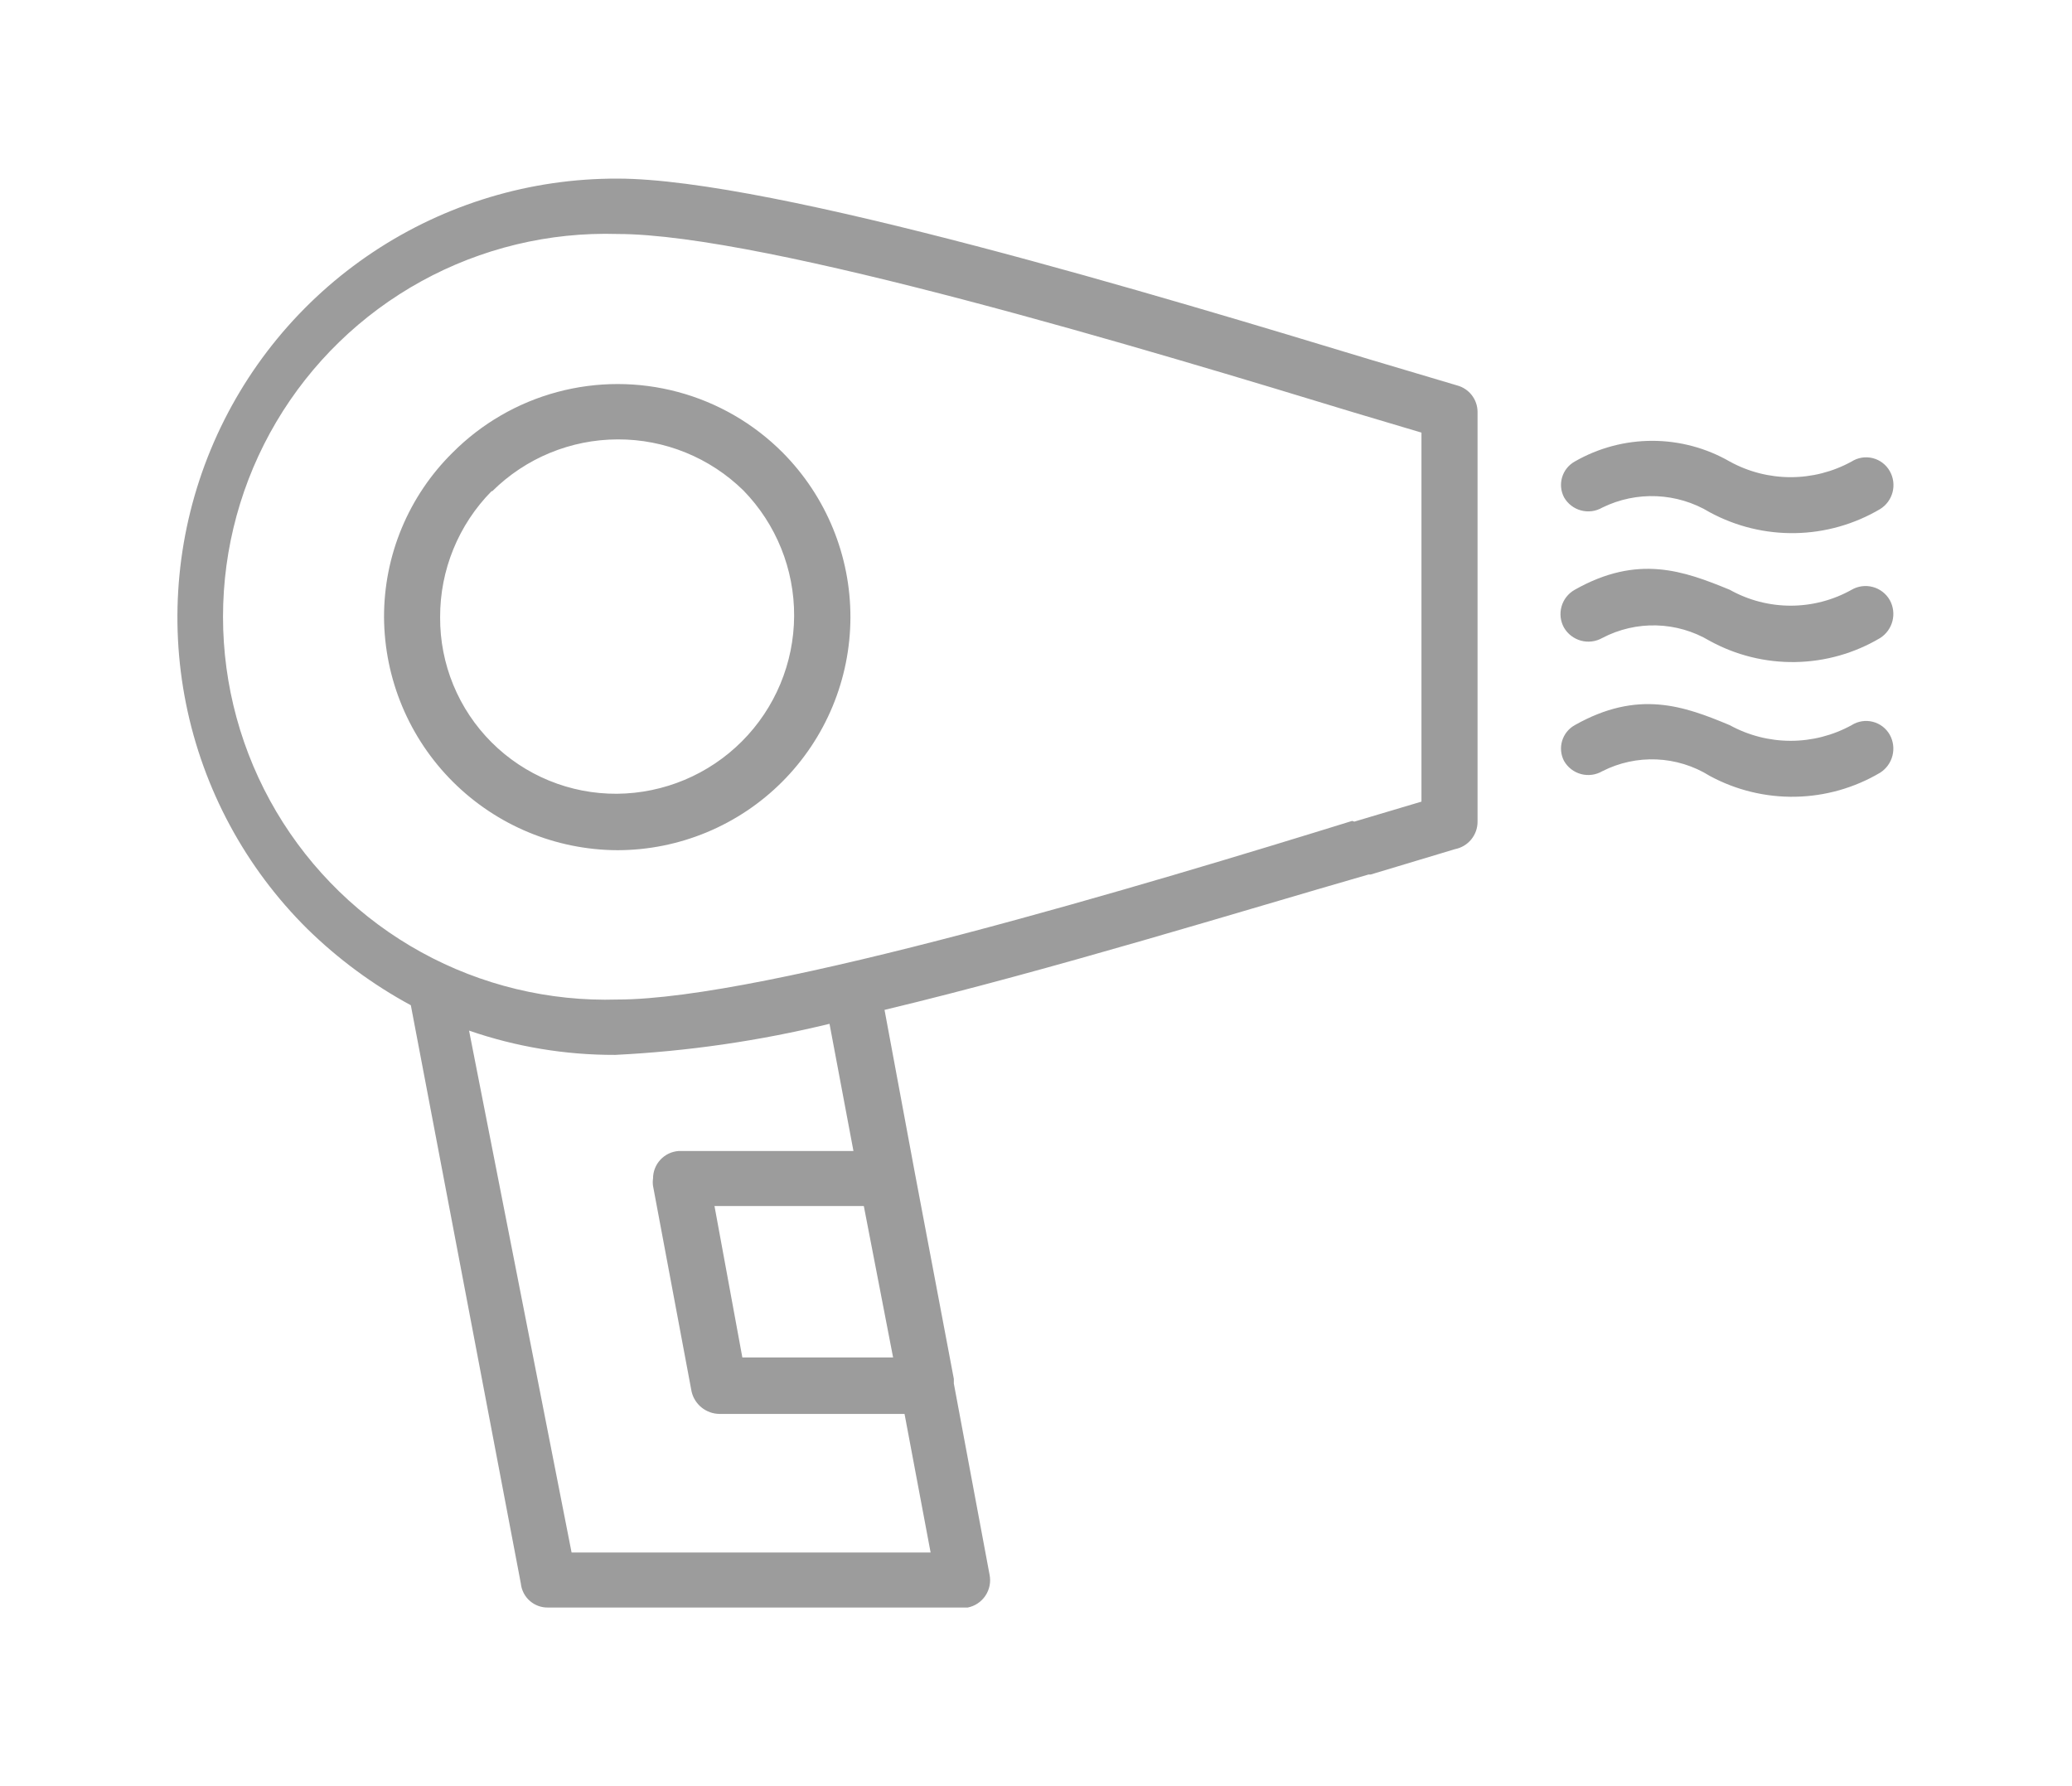 <svg id="Layer_1" data-name="Layer 1" xmlns="http://www.w3.org/2000/svg" viewBox="0 0 58 50">
    <defs>
        <style>.cls-1{fill:none;}.cls-2{clip-path:url(#clip-path);}</style>
        <clipPath id="clip-path" transform="translate(5 5)">
            <path class="cls-1"
                  d="M8.76,8.75a5,5,0,0,0-1.44,3.53,4.91,4.91,0,0,0,1.44,3.5l0,0a4.92,4.92,0,0,0,3.51,1.44,5,5,0,0,0,3.54-8.49A5,5,0,0,0,12.29,7.3,5,5,0,0,0,8.78,8.75ZM32.91,18l1.88-.56V7.11l-1.88-.56c-5.61-1.71-16.48-5-20.62-5a10.72,10.72,0,1,0,0,21.43c4.12,0,14.91-3.25,20.56-5Zm-12.3,9.84L21.7,33.6s0,.08,0,.13l1,5.35a.78.78,0,0,1-.61.92H10.35a.75.75,0,0,1-.77-.67L6.5,23.14l0,0A12.94,12.94,0,0,1,3.6,21,12.28,12.28,0,0,1,12.29,0c4.35,0,15.37,3.34,21.08,5.07l2.42.72a.77.77,0,0,1,.57.73V18a.78.78,0,0,1-.63.77l-2.36.71-.06,0c-3.48,1-8.87,2.67-13.55,3.79ZM14,27.22h4.89l-.67-3.56a32.06,32.06,0,0,1-6,.87,12.4,12.4,0,0,1-4.09-.68L11,38.46H21.05l-.73-3.88H15.14a.81.81,0,0,1-.78-.62L13.28,28.2a.71.71,0,0,1,0-.21A.77.77,0,0,1,14,27.22Zm5.18,1.54H15L15.78,33H20ZM39.85,9.21a.78.78,0,0,1-1.07-.29.75.75,0,0,1,.3-1,4.35,4.35,0,0,1,4.34,0,3.54,3.54,0,0,0,3.41,0,.76.76,0,0,1,1.07.27.79.79,0,0,1-.27,1.06,4.84,4.84,0,0,1-4.77.09A3.14,3.14,0,0,0,39.85,9.21Zm0,3.65a.79.79,0,0,1-1.07-.29.78.78,0,0,1,.3-1.06c1.77-1,3.05-.53,4.34,0a3.49,3.49,0,0,0,3.41,0,.78.78,0,0,1,1.07.29.8.8,0,0,1-.27,1.06,4.81,4.81,0,0,1-4.77.08A3.08,3.08,0,0,0,39.85,12.86Zm0,3.73a.78.78,0,0,1-1.07-.29.75.75,0,0,1,.3-1c1.77-1,3.05-.54,4.34,0a3.54,3.54,0,0,0,3.41,0,.76.76,0,0,1,1.07.27.8.8,0,0,1-.27,1.06,4.84,4.84,0,0,1-4.77.09A3.06,3.06,0,0,0,39.85,16.59ZM5.75,12.28A6.45,6.45,0,0,1,7.67,7.67a6.52,6.52,0,0,1,9.24,0A6.53,6.53,0,0,1,12.29,18.8a6.56,6.56,0,0,1-6.54-6.52Z"/>
        </clipPath>
    </defs>
    <title>4</title>
    <g class="cls-2">
        <rect fill="#9C9C9C" width="58" height="50"/>
    </g>
</svg>